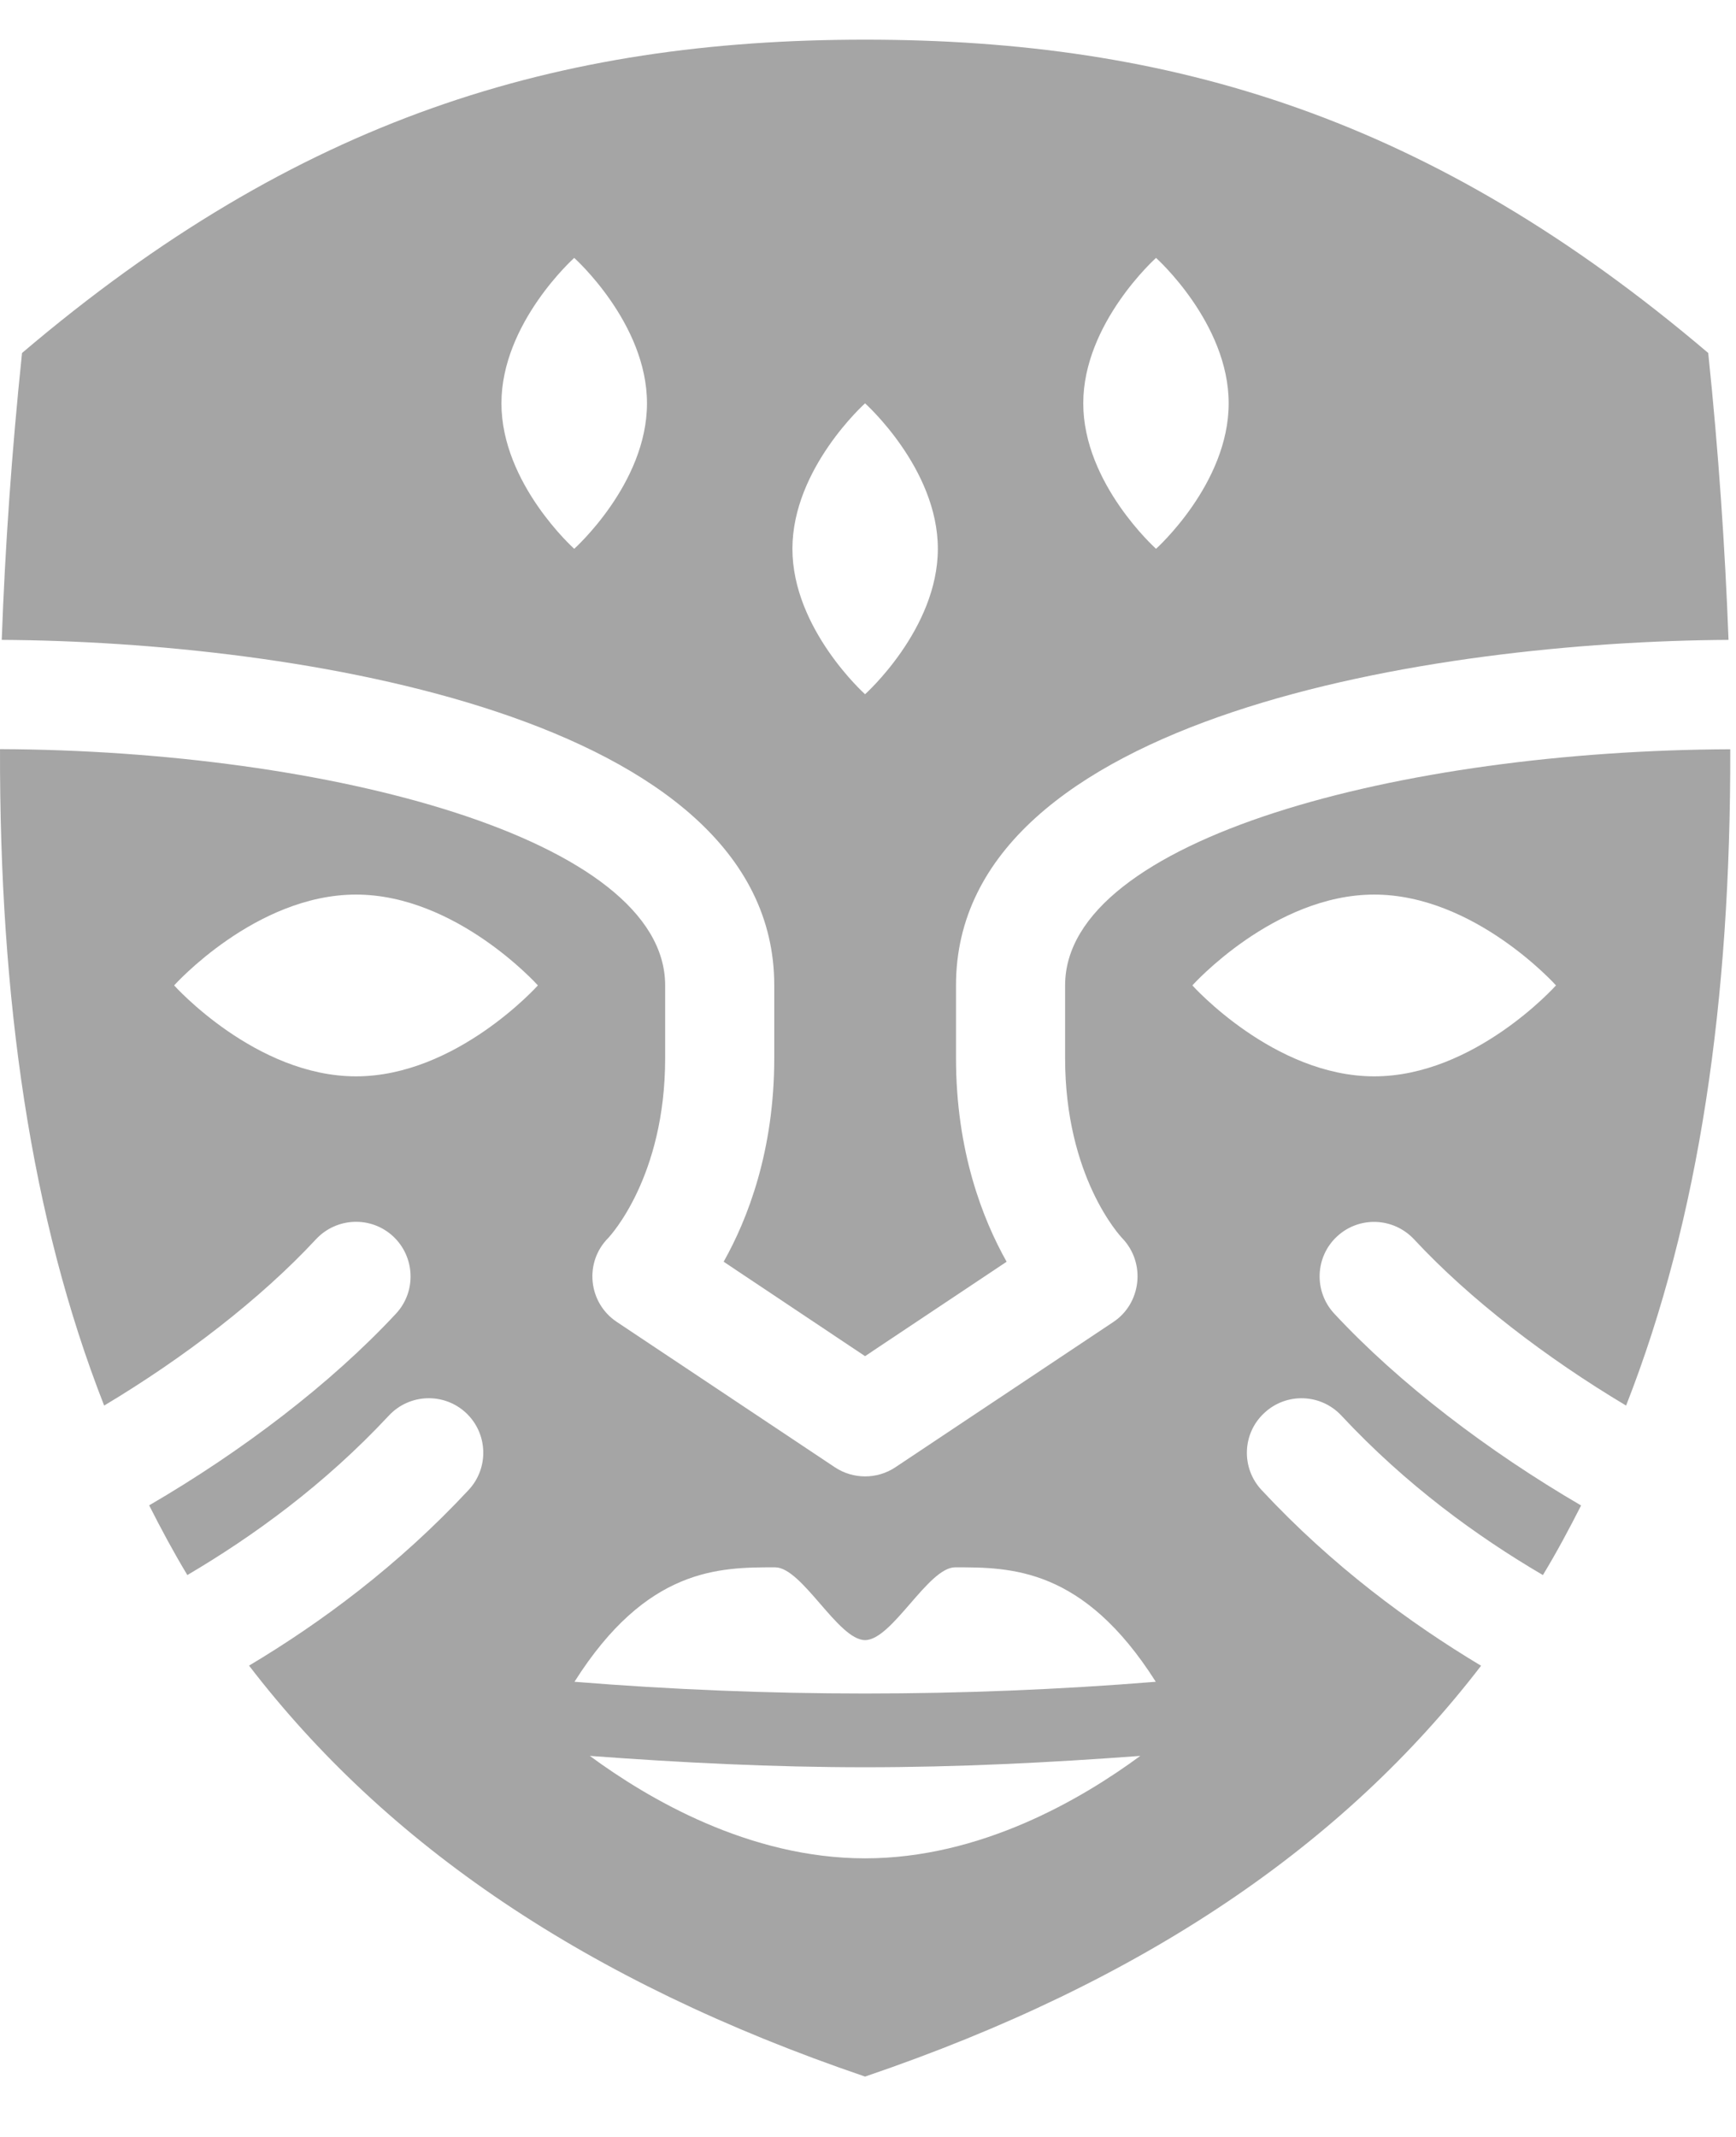 <svg width="13" height="16" viewBox="0 0 13 16" fill="none" xmlns="http://www.w3.org/2000/svg">
<path d="M5.798 7.377V7.922C5.798 8.617 5.599 9.127 5.419 9.447L6.478 10.154L7.538 9.447C7.358 9.127 7.159 8.617 7.159 7.922V7.377C7.159 5.356 10.761 4.803 12.944 4.791C12.918 4.103 12.87 3.39 12.792 2.643C10.722 0.883 8.778 0.297 6.478 0.297C4.178 0.297 2.235 0.883 0.165 2.643C0.087 3.39 0.038 4.103 0.013 4.791C2.196 4.803 5.798 5.356 5.798 7.377ZM8.657 1.931C8.657 1.931 9.201 2.418 9.201 3.02C9.201 3.622 8.657 4.109 8.657 4.109C8.657 4.109 8.112 3.622 8.112 3.02C8.112 2.418 8.657 1.931 8.657 1.931ZM6.478 3.02C6.478 3.02 7.023 3.507 7.023 4.109C7.023 4.711 6.478 5.198 6.478 5.198C6.478 5.198 5.934 4.711 5.934 4.109C5.934 3.507 6.478 3.02 6.478 3.02ZM4.3 1.931C4.3 1.931 4.845 2.418 4.845 3.02C4.845 3.622 4.3 4.109 4.3 4.109C4.3 4.109 3.755 3.622 3.755 3.02C3.755 2.418 4.3 1.931 4.3 1.931Z" fill="#A5A5A5"/>
<path d="M9.447 11.156C9.293 10.991 9.302 10.732 9.468 10.579C9.633 10.425 9.891 10.434 10.045 10.599C10.529 11.118 11.061 11.504 11.554 11.793C11.656 11.625 11.75 11.449 11.84 11.272C11.146 10.867 10.48 10.361 9.991 9.835C9.838 9.67 9.847 9.411 10.012 9.258C10.178 9.104 10.435 9.114 10.59 9.28C11.005 9.727 11.579 10.167 12.177 10.524C12.727 9.122 12.961 7.484 12.957 5.61C10.498 5.619 7.976 6.279 7.976 7.378V7.923C7.976 8.811 8.387 9.253 8.404 9.271C8.583 9.458 8.545 9.759 8.339 9.897L6.705 10.986C6.568 11.077 6.389 11.077 6.252 10.986L4.618 9.897C4.404 9.754 4.373 9.45 4.556 9.268C4.569 9.253 4.981 8.812 4.981 7.923V7.378C4.981 6.279 2.458 5.619 5.96255e-05 5.609C-0.004 7.483 0.23 9.122 0.78 10.524C1.378 10.166 1.951 9.726 2.366 9.279C2.521 9.113 2.779 9.104 2.944 9.257C3.109 9.411 3.119 9.67 2.966 9.835C2.477 10.361 1.811 10.867 1.117 11.271C1.207 11.449 1.301 11.624 1.403 11.793C1.895 11.503 2.428 11.118 2.912 10.599C3.066 10.434 3.324 10.425 3.489 10.578C3.654 10.732 3.663 10.99 3.51 11.155C2.98 11.724 2.404 12.149 1.865 12.471C2.89 13.807 4.383 14.835 6.478 15.548C8.574 14.835 10.066 13.807 11.091 12.472C10.553 12.149 9.977 11.725 9.447 11.156ZM2.666 8.059C1.914 8.059 1.304 7.378 1.304 7.378C1.304 7.378 1.914 6.698 2.666 6.698C3.418 6.698 4.028 7.378 4.028 7.378C4.028 7.378 3.418 8.059 2.666 8.059ZM6.478 13.914C5.611 13.914 4.853 13.468 4.417 13.147C5.103 13.198 5.79 13.232 6.478 13.232C7.167 13.232 7.853 13.198 8.539 13.147C8.103 13.468 7.346 13.914 6.478 13.914ZM4.302 12.592C4.844 11.735 5.389 11.735 5.804 11.735C6.007 11.735 6.276 12.28 6.478 12.28C6.681 12.28 6.95 11.735 7.153 11.735C7.568 11.735 8.112 11.735 8.655 12.592C7.208 12.709 5.749 12.709 4.302 12.592ZM8.929 7.378C8.929 7.378 9.539 6.698 10.291 6.698C11.043 6.698 11.652 7.378 11.652 7.378C11.652 7.378 11.043 8.059 10.291 8.059C9.539 8.059 8.929 7.378 8.929 7.378Z" fill="#A5A5A5"/>
</svg>
